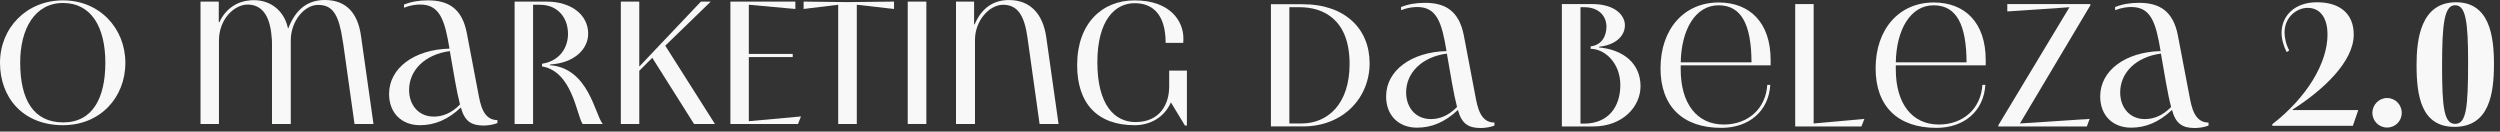 <?xml version="1.0" encoding="utf-8"?>
<svg xmlns="http://www.w3.org/2000/svg" fill="none" height="100%" overflow="visible" preserveAspectRatio="none" style="display: block;" viewBox="0 0 247 13" width="100%">
<rect x="0" y="0" width="247" height="13" fill="#333333" stroke="none"/>
<g id="Vector">
<path d="M0 6.211C0 2.759 2.62 0.035 6.228 0.035C9.836 0.035 12.386 2.793 12.386 6.211C12.386 9.629 9.906 12.369 6.228 12.369C2.238 12.369 0 9.611 0 6.211ZM10.408 6.194C10.408 2.655 9.003 0.296 6.228 0.296C3.453 0.296 1.995 2.828 1.995 6.178C1.995 9.855 3.313 12.093 6.245 12.093C9.176 12.093 10.408 9.647 10.408 6.194Z" fill="#F8F8F8"/>
<path d="M19.81 0.156H21.614V2.186H21.684C22.292 0.832 23.489 0.122 24.702 0.035C24.824 0.018 24.962 0.018 25.102 0.018C26.802 0.018 28.103 1.129 28.45 2.793H28.485C29.247 0.816 30.497 0 32.094 0C34.296 0 35.372 1.405 35.668 3.556L36.9 12.248H35.027L33.916 4.355C33.847 3.904 33.778 3.504 33.708 3.14C33.292 1.092 32.616 0.486 31.418 0.486C30.064 0.486 28.729 2.099 28.729 3.974V12.249H26.873V4.39C26.873 4.13 26.873 3.887 26.838 3.661C26.665 1.353 25.746 0.451 24.461 0.451C23.176 0.451 21.632 1.856 21.632 4.007V12.248H19.811V0.156H19.81Z" fill="#F8F8F8"/>
<path d="M39.915 0.451C40.661 0.156 41.407 0.035 42.293 0.035C44.27 0.035 45.659 0.816 46.127 3.296L47.254 9.211C47.462 10.322 47.74 11.865 49.145 11.865V12.16C48.764 12.316 48.208 12.403 47.791 12.403C46.576 12.403 45.9 11.987 45.536 10.617C44.252 11.83 42.934 12.368 41.494 12.368C39.707 12.368 38.44 11.188 38.44 9.28C38.44 6.729 40.921 4.891 44.409 4.803C43.941 1.941 43.437 0.448 41.512 0.448C41.147 0.448 40.593 0.5 39.915 0.761V0.448V0.451ZM42.847 11.52C43.714 11.52 44.582 11.207 45.449 10.323C45.103 9.005 44.842 7.305 44.444 5.049C41.963 5.379 40.418 6.957 40.418 8.883C40.418 10.41 41.39 11.52 42.847 11.52Z" fill="#F8F8F8"/>
<path d="M50.843 12.249V0.158H53.983C56.464 0.158 58.112 1.476 58.112 3.332C58.112 4.841 56.758 6.229 54.348 6.369C54.348 6.386 54.331 6.421 54.331 6.439C58.182 6.733 58.772 11.331 59.553 12.251H57.559C56.951 11.296 56.535 7.063 53.551 6.56V6.3C55.391 6.006 56.119 4.617 56.119 3.351C56.119 1.737 55.095 0.471 53.343 0.471H52.667V12.251H50.846L50.843 12.249Z" fill="#F8F8F8"/>
<path d="M61.338 12.249V0.158H63.16V6.577L69.249 0.158H70.221L65.728 4.513L70.638 12.251H68.573L64.445 5.71L63.161 6.993V12.251H61.34L61.338 12.249Z" fill="#F8F8F8"/>
<path d="M79.137 11.502L78.842 12.248H72.163V0.157H78.582V0.886L73.984 0.469V5.327H78.321V5.64H73.984V11.973L79.137 11.505V11.502Z" fill="#F8F8F8"/>
<path d="M82.814 12.249V0.469L79.397 0.886V0.157L83.75 0.208L88.33 0.157V0.886L84.652 0.469V12.249H82.813H82.814Z" fill="#F8F8F8"/>
<path d="M89.683 12.249V0.158H91.523V12.249H89.683Z" fill="#F8F8F8"/>
<path d="M94.453 12.249V0.158H96.241V2.413H96.293C97.022 0.695 98.254 0.003 99.675 0.003C101.861 0.003 103.058 1.46 103.371 3.68L104.586 12.251H102.712L101.515 3.715C101.22 1.616 100.596 0.471 99.104 0.471C97.716 0.471 96.329 2.084 96.329 3.923V12.251H94.454L94.453 12.249Z" fill="#F8F8F8"/>
<path d="M115.513 6.975H117.266V12.406H117.074L115.686 10.115C115.044 11.59 113.638 12.371 112.112 12.371C108.399 12.371 106.422 10.202 106.422 6.438C106.422 2.291 108.902 0.037 112.095 0.037C115.686 0.037 116.918 2.153 116.918 3.767C116.918 3.924 116.918 4.114 116.901 4.235H115.166C115.166 1.234 113.71 0.314 112.113 0.314C110.17 0.314 108.419 1.979 108.419 6.161C108.419 10.343 110.102 12.059 112.183 12.059C114.699 12.059 115.514 10.168 115.514 8.572V6.975H115.513Z" fill="#F8F8F8"/>
<path d="M125.569 0.418H128.709C132.889 0.418 135.318 2.847 135.318 6.247C135.318 9.646 132.732 12.491 128.725 12.491H125.567V0.417L125.569 0.418ZM128.587 12.198C131.189 12.198 133.34 10.272 133.34 6.316C133.34 1.962 130.79 0.713 128.412 0.713H127.389V12.198H128.587Z" fill="#F8F8F8"/>
<path d="M138.423 0.696C139.169 0.401 139.914 0.28 140.8 0.28C142.778 0.28 144.166 1.061 144.634 3.541L145.761 9.456C145.969 10.567 146.247 12.11 147.652 12.11V12.405C147.271 12.561 146.715 12.648 146.299 12.648C145.085 12.648 144.408 12.232 144.043 10.861C142.759 12.075 141.441 12.613 140.001 12.613C138.215 12.613 136.948 11.433 136.948 9.525C136.948 6.974 139.428 5.136 142.916 5.048C142.448 2.186 141.944 0.693 140.019 0.693C139.655 0.693 139.1 0.745 138.423 1.006V0.693V0.696ZM141.354 11.765C142.222 11.765 143.089 11.452 143.956 10.568C143.61 9.25 143.349 7.55 142.951 5.294C140.47 5.624 138.925 7.202 138.925 9.128C138.925 10.655 139.898 11.765 141.354 11.765Z" fill="#F8F8F8"/>
<path d="M154.312 12.493V0.401H157.297C159.639 0.401 160.541 1.564 160.541 2.501C160.541 3.541 159.639 4.444 157.991 4.617V4.687C160.385 4.911 162.085 6.265 162.085 8.521C162.085 10.498 160.367 12.493 157.4 12.493H154.312ZM157.157 4.582C158.302 4.444 158.718 3.506 158.718 2.621C158.718 1.735 158.111 0.713 156.516 0.713H156.151V12.215H156.533C158.875 12.198 160.089 10.584 160.089 8.399C160.089 6.215 158.545 4.825 157.157 4.825V4.582Z" fill="#F8F8F8"/>
<path d="M174.904 8.382C174.747 10.984 172.804 12.632 170.063 12.632C166.229 12.632 164.059 10.481 164.059 6.751C164.059 2.83 166.419 0.245 169.801 0.245C172.89 0.245 174.937 2.239 174.937 5.918V6.456H166.054V6.872C166.054 10.22 167.65 12.303 170.304 12.303C172.716 12.303 174.468 10.725 174.606 8.382H174.904ZM166.057 6.161H173.049C173.032 2.466 172.078 0.523 169.787 0.523C167.497 0.523 166.11 2.952 166.057 6.161Z" fill="#F8F8F8"/>
<path d="M184.202 11.747L183.907 12.493H177.366V0.401H179.189V12.198L184.202 11.747Z" fill="#F8F8F8"/>
<path d="M196.153 8.382C195.997 10.984 194.054 12.632 191.314 12.632C187.48 12.632 185.311 10.481 185.311 6.751C185.311 2.83 187.67 0.245 191.052 0.245C194.141 0.245 196.188 2.239 196.188 5.918V6.456H187.306V6.872C187.306 10.22 188.902 12.303 191.557 12.303C193.969 12.303 195.72 10.725 195.859 8.382H196.153ZM187.306 6.161H194.297C194.28 2.466 193.326 0.523 191.036 0.523C188.745 0.523 187.358 2.952 187.306 6.161Z" fill="#F8F8F8"/>
<path d="M204.462 0.714L198.321 1.131V0.401H206.527V0.523L199.57 12.198L206.457 11.747L206.18 12.493H197.437V12.371L204.464 0.713L204.462 0.714Z" fill="#F8F8F8"/>
<path d="M208.972 0.696C209.718 0.401 210.464 0.28 211.349 0.28C213.327 0.28 214.716 1.061 215.183 3.541L216.312 9.456C216.52 10.567 216.798 12.11 218.203 12.11V12.405C217.822 12.561 217.266 12.648 216.85 12.648C215.635 12.648 214.959 12.232 214.594 10.861C213.31 12.075 211.992 12.613 210.552 12.613C208.766 12.613 207.499 11.433 207.499 9.525C207.499 6.974 209.979 5.136 213.467 5.048C212.998 2.186 212.495 0.693 210.57 0.693C210.206 0.693 209.651 0.745 208.974 1.006V0.693L208.972 0.696ZM211.904 11.765C212.771 11.765 213.639 11.452 214.506 10.568C214.158 9.25 213.898 7.55 213.499 5.294C211.018 5.624 209.474 7.202 209.474 9.128C209.474 10.655 210.446 11.765 211.903 11.765H211.904Z" fill="#F8F8F8"/>
<path d="M226.524 10.875H232.998L232.463 12.429H224.504V12.273C227.888 9.649 229.959 6.266 229.959 3.4C229.959 1.967 229.372 0.776 227.991 0.776C226.938 0.776 225.713 1.674 225.713 3.21C225.713 3.711 225.851 4.384 226.179 4.988L225.92 5.144C225.592 4.488 225.419 3.849 225.419 3.245C225.419 1.587 226.679 0.224 228.924 0.224C231.151 0.224 232.549 1.328 232.549 3.417C232.549 6.11 229.493 8.924 226.507 10.823C226.507 10.858 226.524 10.841 226.524 10.875Z" fill="#F8F8F8"/>
<path d="M234.392 11.151C234.392 10.34 235.048 9.684 235.842 9.684C236.653 9.684 237.292 10.34 237.292 11.151C237.292 11.963 236.653 12.601 235.842 12.601C235.048 12.601 234.392 11.963 234.392 11.151Z" fill="#F8F8F8"/>
<path d="M238.756 6.404C238.756 3.883 239.17 0.224 242.658 0.224C245.955 0.224 246.404 3.538 246.404 6.335C246.404 9.304 245.92 12.532 242.502 12.532C239.205 12.532 238.756 9.459 238.756 6.404ZM241.277 6.559C241.277 10.685 241.484 12.239 242.571 12.239C243.676 12.239 243.849 10.651 243.849 6.076C243.849 2.122 243.607 0.517 242.571 0.517C241.501 0.517 241.277 2.295 241.277 6.559Z" fill="#F8F8F8"/>
</g>
</svg>